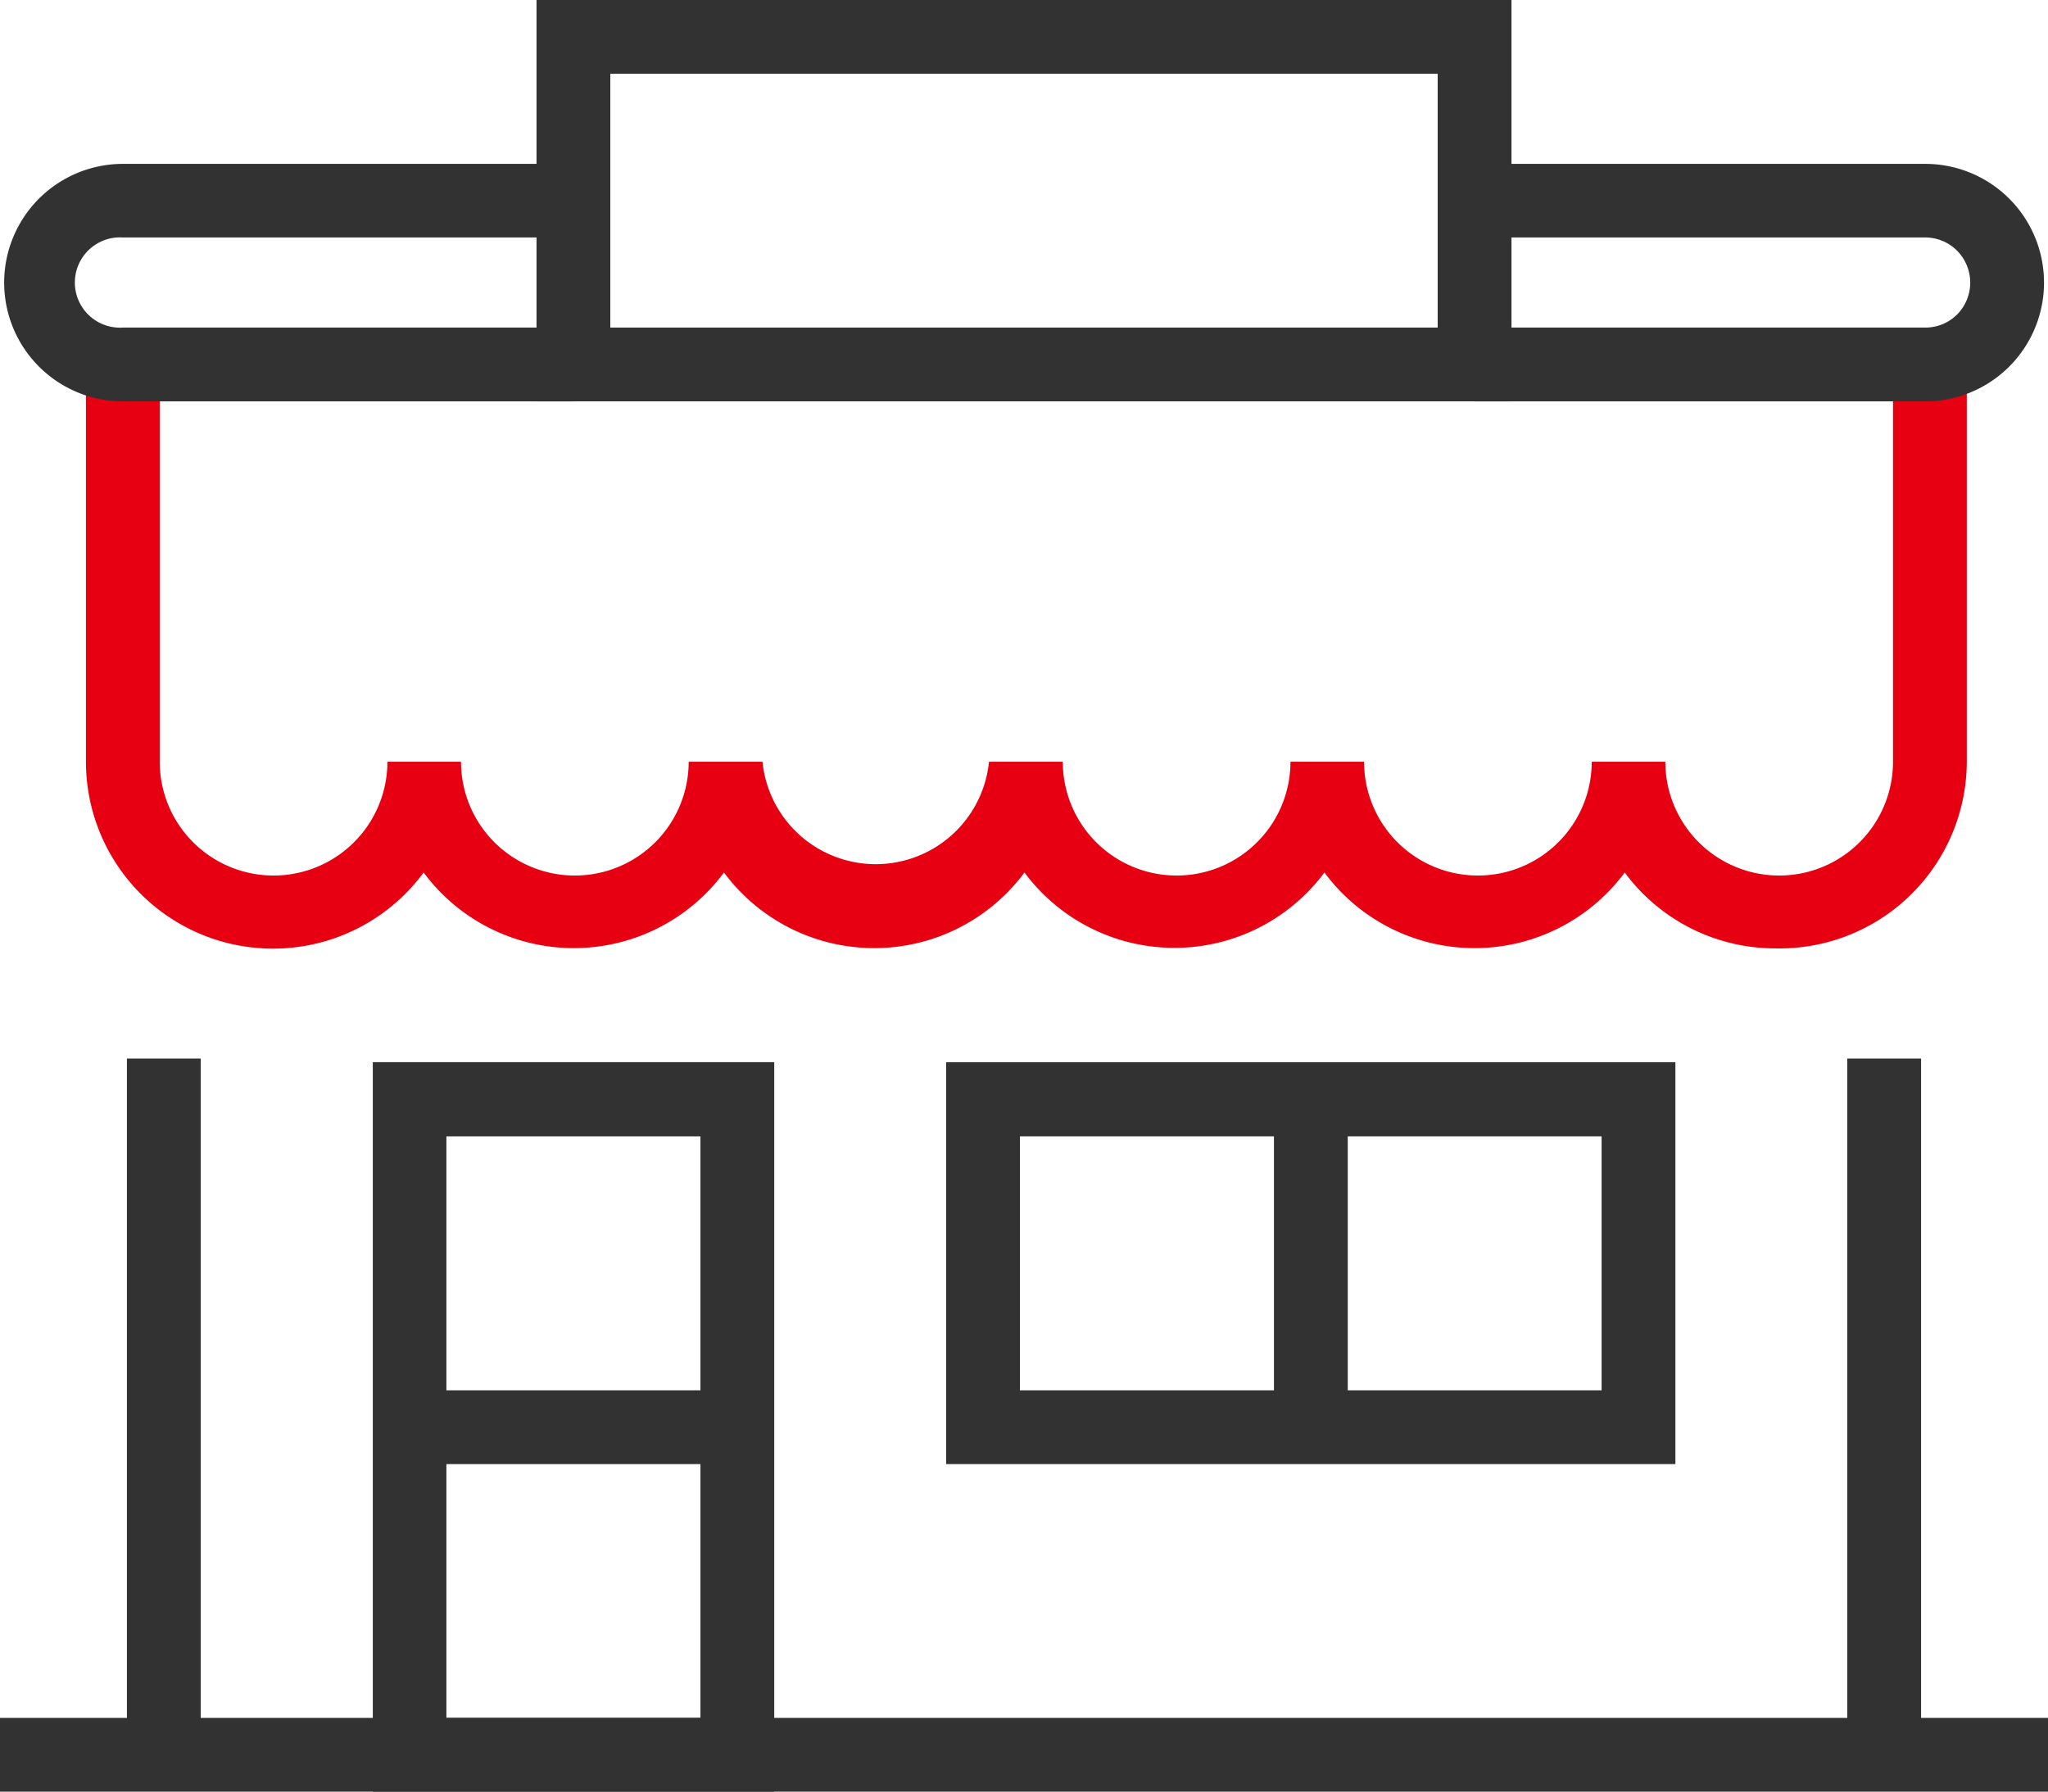 <svg xmlns="http://www.w3.org/2000/svg" viewBox="0 0 107.95 94.46"><defs><style>.cls-1{fill:#e60012;}.cls-2{fill:#323232;}</style></defs><g id="レイヤー_2" data-name="レイヤー 2"><g id="Layer_1" data-name="Layer 1"><path class="cls-1" d="M93.56,50a9.86,9.86,0,0,1-7.92-4,9.85,9.85,0,0,1-15.83,0A9.85,9.85,0,0,1,54,46a9.86,9.86,0,0,1-15.84,0,9.85,9.85,0,0,1-15.83,0A9.86,9.86,0,0,1,4.53,40.16V19.22H8.42V40.16a6,6,0,0,0,12,0h3.88a6,6,0,0,0,12,0h3.89a6,6,0,0,0,11.94,0h3.89a6,6,0,0,0,12,0h3.88a6,6,0,0,0,12,0h3.88a6,6,0,0,0,12,0V19.22h3.89V40.16A9.87,9.87,0,0,1,93.56,50Z"/><rect class="cls-2" y="90.57" width="107.95" height="3.89"/><rect class="cls-2" x="97.37" y="55.81" width="3.89" height="36.7"/><rect class="cls-2" x="6.69" y="55.81" width="3.89" height="36.7"/><path class="cls-2" d="M79.67,21.16H28.28V0H79.67Zm-47.5-3.89H75.78V3.89H32.17Z"/><path class="cls-2" d="M40.81,94.46H19.65V56H40.81ZM23.53,90.57H36.92V59.91H23.53Z"/><rect class="cls-2" x="21.59" y="73.3" width="17.27" height="3.89"/><path class="cls-2" d="M88.31,77.19H49.87V56H88.31ZM53.76,73.3H84.42V59.91H53.76Z"/><rect class="cls-2" x="67.15" y="57.97" width="3.89" height="17.27"/><path class="cls-2" d="M30.23,21.16H6.48a6.26,6.26,0,1,1,0-12.52H30.23v3.88H6.48a2.38,2.38,0,1,0,0,4.75H30.23Z"/><path class="cls-2" d="M101.48,21.16H77.73V17.27h23.75a2.36,2.36,0,0,0,1.68-.69,2.39,2.39,0,0,0,0-3.36,2.37,2.37,0,0,0-1.68-.7H77.73V8.64h23.75a6.26,6.26,0,0,1,0,12.52Z"/></g></g></svg>